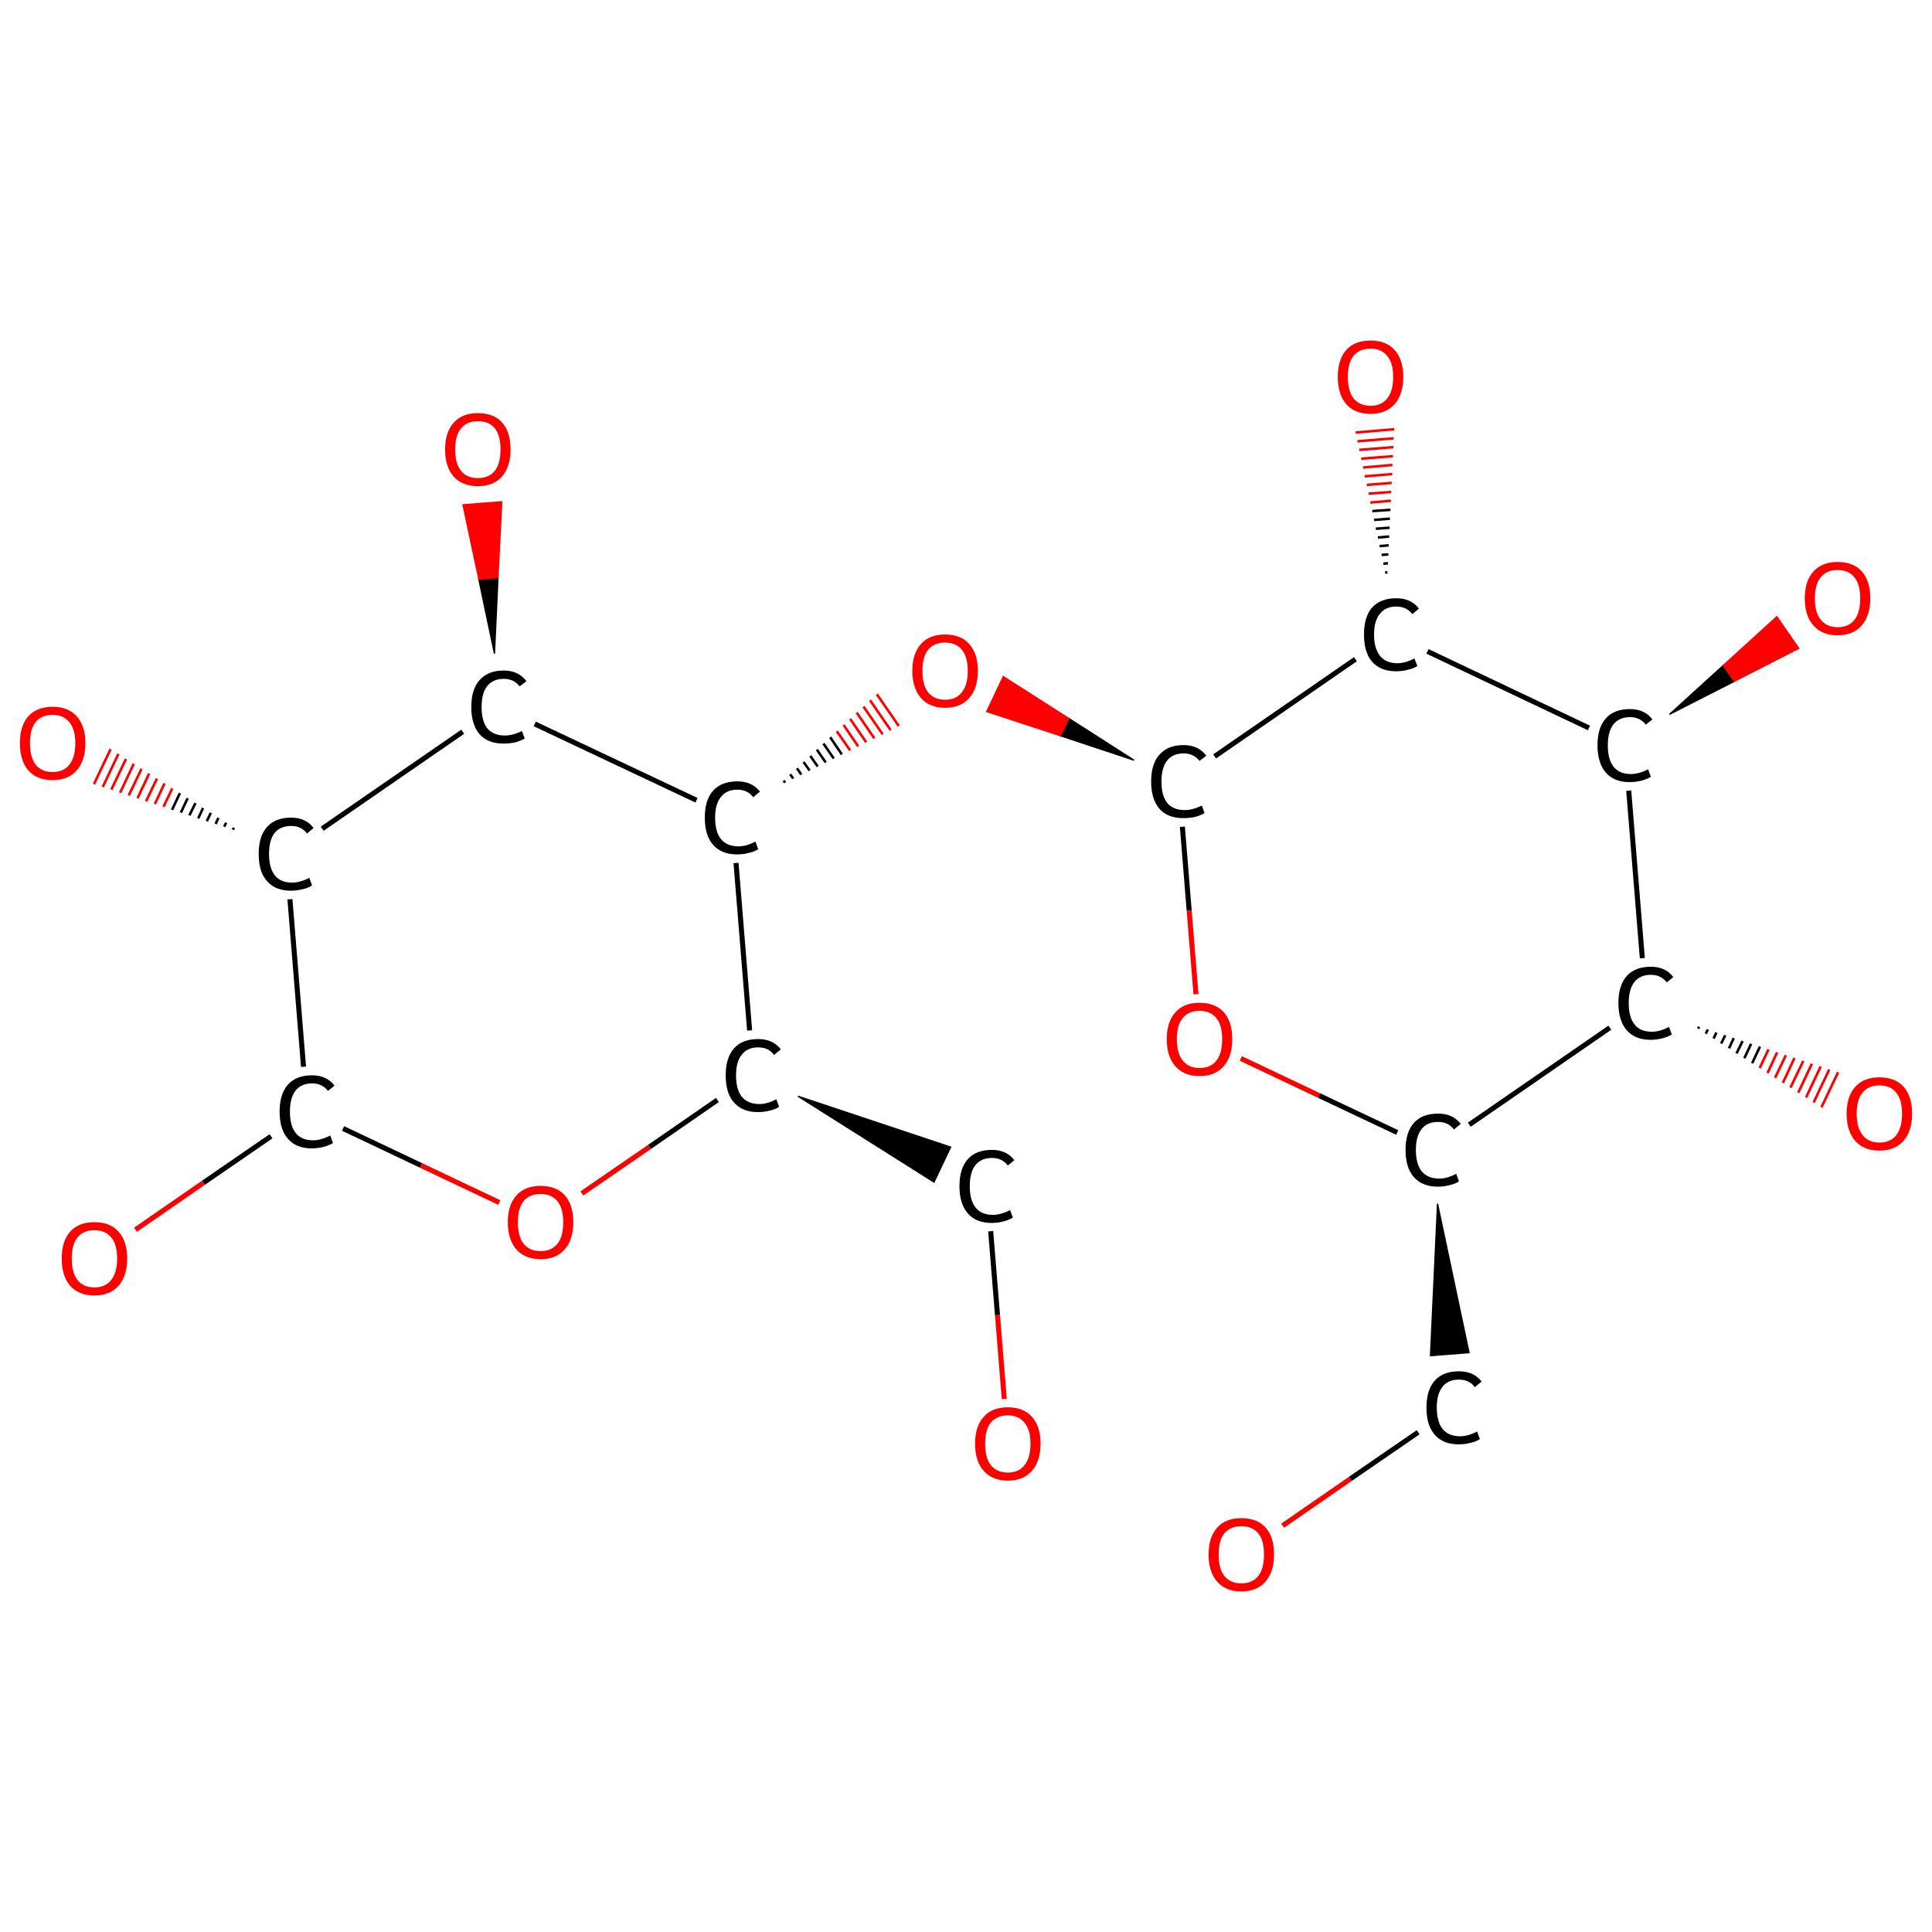 <?xml version='1.0' encoding='iso-8859-1'?>
<svg version='1.1' baseProfile='full'
              xmlns='http://www.w3.org/2000/svg'
                      xmlns:rdkit='http://www.rdkit.org/xml'
                      xmlns:xlink='http://www.w3.org/1999/xlink'
                  xml:space='preserve'
width='767px' height='767px' viewBox='0 0 767 767'>
<!-- END OF HEADER -->
<rect style='opacity:1.0;fill:#FFFFFF;stroke:none' width='767.0' height='767.0' x='0.0' y='0.0'> </rect>
<path class='bond-0 atom-0 atom-1' d='M 509.2,605.7 L 536.1,587.1' style='fill:none;fill-rule:evenodd;stroke:#FF0000;stroke-width:2.0px;stroke-linecap:butt;stroke-linejoin:miter;stroke-opacity:1' />
<path class='bond-0 atom-0 atom-1' d='M 536.1,587.1 L 563.0,568.6' style='fill:none;fill-rule:evenodd;stroke:#000000;stroke-width:2.0px;stroke-linecap:butt;stroke-linejoin:miter;stroke-opacity:1' />
<path class='bond-1 atom-2 atom-1' d='M 570.7,477.9 L 583.2,537.0 L 567.9,538.2 Z' style='fill:#000000;fill-rule:evenodd;fill-opacity:1;stroke:#000000;stroke-width:0.5px;stroke-linecap:butt;stroke-linejoin:miter;stroke-opacity:1;' />
<path class='bond-2 atom-2 atom-3' d='M 554.7,449.6 L 523.6,434.9' style='fill:none;fill-rule:evenodd;stroke:#000000;stroke-width:2.0px;stroke-linecap:butt;stroke-linejoin:miter;stroke-opacity:1' />
<path class='bond-2 atom-2 atom-3' d='M 523.6,434.9 L 492.6,420.2' style='fill:none;fill-rule:evenodd;stroke:#FF0000;stroke-width:2.0px;stroke-linecap:butt;stroke-linejoin:miter;stroke-opacity:1' />
<path class='bond-3 atom-3 atom-4' d='M 474.8,394.7 L 472.1,361.5' style='fill:none;fill-rule:evenodd;stroke:#FF0000;stroke-width:2.0px;stroke-linecap:butt;stroke-linejoin:miter;stroke-opacity:1' />
<path class='bond-3 atom-3 atom-4' d='M 472.1,361.5 L 469.4,328.2' style='fill:none;fill-rule:evenodd;stroke:#000000;stroke-width:2.0px;stroke-linecap:butt;stroke-linejoin:miter;stroke-opacity:1' />
<path class='bond-4 atom-4 atom-5' d='M 450.2,301.8 L 421.0,292.1 L 424.3,285.2 Z' style='fill:#000000;fill-rule:evenodd;fill-opacity:1;stroke:#000000;stroke-width:0.5px;stroke-linecap:butt;stroke-linejoin:miter;stroke-opacity:1;' />
<path class='bond-4 atom-4 atom-5' d='M 421.0,292.1 L 398.3,268.6 L 391.7,282.5 Z' style='fill:#FF0000;fill-rule:evenodd;fill-opacity:1;stroke:#FF0000;stroke-width:0.5px;stroke-linecap:butt;stroke-linejoin:miter;stroke-opacity:1;' />
<path class='bond-4 atom-4 atom-5' d='M 421.0,292.1 L 424.3,285.2 L 398.3,268.6 Z' style='fill:#FF0000;fill-rule:evenodd;fill-opacity:1;stroke:#FF0000;stroke-width:0.5px;stroke-linecap:butt;stroke-linejoin:miter;stroke-opacity:1;' />
<path class='bond-5 atom-6 atom-5' d='M 311.7,310.7 L 311.1,309.9' style='fill:none;fill-rule:evenodd;stroke:#000000;stroke-width:1.0px;stroke-linecap:butt;stroke-linejoin:miter;stroke-opacity:1' />
<path class='bond-5 atom-6 atom-5' d='M 314.9,309.1 L 313.7,307.4' style='fill:none;fill-rule:evenodd;stroke:#000000;stroke-width:1.0px;stroke-linecap:butt;stroke-linejoin:miter;stroke-opacity:1' />
<path class='bond-5 atom-6 atom-5' d='M 318.1,307.5 L 316.4,305.0' style='fill:none;fill-rule:evenodd;stroke:#000000;stroke-width:1.0px;stroke-linecap:butt;stroke-linejoin:miter;stroke-opacity:1' />
<path class='bond-5 atom-6 atom-5' d='M 321.4,305.9 L 319.0,302.5' style='fill:none;fill-rule:evenodd;stroke:#000000;stroke-width:1.0px;stroke-linecap:butt;stroke-linejoin:miter;stroke-opacity:1' />
<path class='bond-5 atom-6 atom-5' d='M 324.6,304.3 L 321.7,300.1' style='fill:none;fill-rule:evenodd;stroke:#000000;stroke-width:1.0px;stroke-linecap:butt;stroke-linejoin:miter;stroke-opacity:1' />
<path class='bond-5 atom-6 atom-5' d='M 327.8,302.7 L 324.3,297.6' style='fill:none;fill-rule:evenodd;stroke:#000000;stroke-width:1.0px;stroke-linecap:butt;stroke-linejoin:miter;stroke-opacity:1' />
<path class='bond-5 atom-6 atom-5' d='M 331.0,301.1 L 326.9,295.2' style='fill:none;fill-rule:evenodd;stroke:#000000;stroke-width:1.0px;stroke-linecap:butt;stroke-linejoin:miter;stroke-opacity:1' />
<path class='bond-5 atom-6 atom-5' d='M 334.2,299.5 L 329.6,292.7' style='fill:none;fill-rule:evenodd;stroke:#000000;stroke-width:1.0px;stroke-linecap:butt;stroke-linejoin:miter;stroke-opacity:1' />
<path class='bond-5 atom-6 atom-5' d='M 337.5,297.9 L 332.2,290.3' style='fill:none;fill-rule:evenodd;stroke:#FF0000;stroke-width:1.0px;stroke-linecap:butt;stroke-linejoin:miter;stroke-opacity:1' />
<path class='bond-5 atom-6 atom-5' d='M 340.7,296.3 L 334.9,287.8' style='fill:none;fill-rule:evenodd;stroke:#FF0000;stroke-width:1.0px;stroke-linecap:butt;stroke-linejoin:miter;stroke-opacity:1' />
<path class='bond-5 atom-6 atom-5' d='M 343.9,294.7 L 337.5,285.4' style='fill:none;fill-rule:evenodd;stroke:#FF0000;stroke-width:1.0px;stroke-linecap:butt;stroke-linejoin:miter;stroke-opacity:1' />
<path class='bond-5 atom-6 atom-5' d='M 347.1,293.1 L 340.1,282.9' style='fill:none;fill-rule:evenodd;stroke:#FF0000;stroke-width:1.0px;stroke-linecap:butt;stroke-linejoin:miter;stroke-opacity:1' />
<path class='bond-5 atom-6 atom-5' d='M 350.4,291.5 L 342.8,280.5' style='fill:none;fill-rule:evenodd;stroke:#FF0000;stroke-width:1.0px;stroke-linecap:butt;stroke-linejoin:miter;stroke-opacity:1' />
<path class='bond-5 atom-6 atom-5' d='M 353.6,289.9 L 345.4,278.0' style='fill:none;fill-rule:evenodd;stroke:#FF0000;stroke-width:1.0px;stroke-linecap:butt;stroke-linejoin:miter;stroke-opacity:1' />
<path class='bond-5 atom-6 atom-5' d='M 356.8,288.2 L 348.1,275.6' style='fill:none;fill-rule:evenodd;stroke:#FF0000;stroke-width:1.0px;stroke-linecap:butt;stroke-linejoin:miter;stroke-opacity:1' />
<path class='bond-6 atom-6 atom-7' d='M 276.5,317.7 L 212.3,287.4' style='fill:none;fill-rule:evenodd;stroke:#000000;stroke-width:2.0px;stroke-linecap:butt;stroke-linejoin:miter;stroke-opacity:1' />
<path class='bond-7 atom-7 atom-8' d='M 196.3,259.5 L 190.1,230.0 L 197.7,229.3 Z' style='fill:#000000;fill-rule:evenodd;fill-opacity:1;stroke:#000000;stroke-width:0.5px;stroke-linecap:butt;stroke-linejoin:miter;stroke-opacity:1;' />
<path class='bond-7 atom-7 atom-8' d='M 190.1,230.0 L 199.2,199.2 L 183.8,200.4 Z' style='fill:#FF0000;fill-rule:evenodd;fill-opacity:1;stroke:#FF0000;stroke-width:0.5px;stroke-linecap:butt;stroke-linejoin:miter;stroke-opacity:1;' />
<path class='bond-7 atom-7 atom-8' d='M 190.1,230.0 L 197.7,229.3 L 199.2,199.2 Z' style='fill:#FF0000;fill-rule:evenodd;fill-opacity:1;stroke:#FF0000;stroke-width:0.5px;stroke-linecap:butt;stroke-linejoin:miter;stroke-opacity:1;' />
<path class='bond-8 atom-7 atom-9' d='M 183.7,290.5 L 127.9,329.0' style='fill:none;fill-rule:evenodd;stroke:#000000;stroke-width:2.0px;stroke-linecap:butt;stroke-linejoin:miter;stroke-opacity:1' />
<path class='bond-9 atom-9 atom-10' d='M 92.5,329.4 L 92.8,328.6' style='fill:none;fill-rule:evenodd;stroke:#000000;stroke-width:1.0px;stroke-linecap:butt;stroke-linejoin:miter;stroke-opacity:1' />
<path class='bond-9 atom-9 atom-10' d='M 89.0,328.2 L 89.8,326.6' style='fill:none;fill-rule:evenodd;stroke:#000000;stroke-width:1.0px;stroke-linecap:butt;stroke-linejoin:miter;stroke-opacity:1' />
<path class='bond-9 atom-9 atom-10' d='M 85.6,327.1 L 86.7,324.7' style='fill:none;fill-rule:evenodd;stroke:#000000;stroke-width:1.0px;stroke-linecap:butt;stroke-linejoin:miter;stroke-opacity:1' />
<path class='bond-9 atom-9 atom-10' d='M 82.1,326.0 L 83.7,322.7' style='fill:none;fill-rule:evenodd;stroke:#000000;stroke-width:1.0px;stroke-linecap:butt;stroke-linejoin:miter;stroke-opacity:1' />
<path class='bond-9 atom-9 atom-10' d='M 78.7,324.9 L 80.6,320.8' style='fill:none;fill-rule:evenodd;stroke:#000000;stroke-width:1.0px;stroke-linecap:butt;stroke-linejoin:miter;stroke-opacity:1' />
<path class='bond-9 atom-9 atom-10' d='M 75.2,323.7 L 77.6,318.8' style='fill:none;fill-rule:evenodd;stroke:#000000;stroke-width:1.0px;stroke-linecap:butt;stroke-linejoin:miter;stroke-opacity:1' />
<path class='bond-9 atom-9 atom-10' d='M 71.8,322.6 L 74.5,316.9' style='fill:none;fill-rule:evenodd;stroke:#000000;stroke-width:1.0px;stroke-linecap:butt;stroke-linejoin:miter;stroke-opacity:1' />
<path class='bond-9 atom-9 atom-10' d='M 68.3,321.5 L 71.4,314.9' style='fill:none;fill-rule:evenodd;stroke:#000000;stroke-width:1.0px;stroke-linecap:butt;stroke-linejoin:miter;stroke-opacity:1' />
<path class='bond-9 atom-9 atom-10' d='M 64.9,320.3 L 68.4,313.0' style='fill:none;fill-rule:evenodd;stroke:#FF0000;stroke-width:1.0px;stroke-linecap:butt;stroke-linejoin:miter;stroke-opacity:1' />
<path class='bond-9 atom-9 atom-10' d='M 61.5,319.2 L 65.3,311.0' style='fill:none;fill-rule:evenodd;stroke:#FF0000;stroke-width:1.0px;stroke-linecap:butt;stroke-linejoin:miter;stroke-opacity:1' />
<path class='bond-9 atom-9 atom-10' d='M 58.0,318.1 L 62.3,309.1' style='fill:none;fill-rule:evenodd;stroke:#FF0000;stroke-width:1.0px;stroke-linecap:butt;stroke-linejoin:miter;stroke-opacity:1' />
<path class='bond-9 atom-9 atom-10' d='M 54.6,316.9 L 59.2,307.1' style='fill:none;fill-rule:evenodd;stroke:#FF0000;stroke-width:1.0px;stroke-linecap:butt;stroke-linejoin:miter;stroke-opacity:1' />
<path class='bond-9 atom-9 atom-10' d='M 51.1,315.8 L 56.2,305.2' style='fill:none;fill-rule:evenodd;stroke:#FF0000;stroke-width:1.0px;stroke-linecap:butt;stroke-linejoin:miter;stroke-opacity:1' />
<path class='bond-9 atom-9 atom-10' d='M 47.7,314.7 L 53.1,303.2' style='fill:none;fill-rule:evenodd;stroke:#FF0000;stroke-width:1.0px;stroke-linecap:butt;stroke-linejoin:miter;stroke-opacity:1' />
<path class='bond-9 atom-9 atom-10' d='M 44.2,313.5 L 50.0,301.3' style='fill:none;fill-rule:evenodd;stroke:#FF0000;stroke-width:1.0px;stroke-linecap:butt;stroke-linejoin:miter;stroke-opacity:1' />
<path class='bond-9 atom-9 atom-10' d='M 40.8,312.4 L 47.0,299.3' style='fill:none;fill-rule:evenodd;stroke:#FF0000;stroke-width:1.0px;stroke-linecap:butt;stroke-linejoin:miter;stroke-opacity:1' />
<path class='bond-9 atom-9 atom-10' d='M 37.3,311.3 L 43.9,297.4' style='fill:none;fill-rule:evenodd;stroke:#FF0000;stroke-width:1.0px;stroke-linecap:butt;stroke-linejoin:miter;stroke-opacity:1' />
<path class='bond-10 atom-9 atom-11' d='M 115.1,357.0 L 120.5,423.5' style='fill:none;fill-rule:evenodd;stroke:#000000;stroke-width:2.0px;stroke-linecap:butt;stroke-linejoin:miter;stroke-opacity:1' />
<path class='bond-11 atom-11 atom-12' d='M 107.6,451.1 L 80.7,469.6' style='fill:none;fill-rule:evenodd;stroke:#000000;stroke-width:2.0px;stroke-linecap:butt;stroke-linejoin:miter;stroke-opacity:1' />
<path class='bond-11 atom-11 atom-12' d='M 80.7,469.6 L 53.8,488.2' style='fill:none;fill-rule:evenodd;stroke:#FF0000;stroke-width:2.0px;stroke-linecap:butt;stroke-linejoin:miter;stroke-opacity:1' />
<path class='bond-12 atom-11 atom-13' d='M 136.2,448.0 L 167.2,462.7' style='fill:none;fill-rule:evenodd;stroke:#000000;stroke-width:2.0px;stroke-linecap:butt;stroke-linejoin:miter;stroke-opacity:1' />
<path class='bond-12 atom-11 atom-13' d='M 167.2,462.7 L 198.2,477.4' style='fill:none;fill-rule:evenodd;stroke:#FF0000;stroke-width:2.0px;stroke-linecap:butt;stroke-linejoin:miter;stroke-opacity:1' />
<path class='bond-13 atom-13 atom-14' d='M 231.0,473.8 L 257.9,455.3' style='fill:none;fill-rule:evenodd;stroke:#FF0000;stroke-width:2.0px;stroke-linecap:butt;stroke-linejoin:miter;stroke-opacity:1' />
<path class='bond-13 atom-13 atom-14' d='M 257.9,455.3 L 284.8,436.7' style='fill:none;fill-rule:evenodd;stroke:#000000;stroke-width:2.0px;stroke-linecap:butt;stroke-linejoin:miter;stroke-opacity:1' />
<path class='bond-14 atom-14 atom-15' d='M 316.8,435.2 L 377.4,455.4 L 370.8,469.3 Z' style='fill:#000000;fill-rule:evenodd;fill-opacity:1;stroke:#000000;stroke-width:0.5px;stroke-linecap:butt;stroke-linejoin:miter;stroke-opacity:1;' />
<path class='bond-15 atom-15 atom-16' d='M 393.3,488.8 L 396.0,522.1' style='fill:none;fill-rule:evenodd;stroke:#000000;stroke-width:2.0px;stroke-linecap:butt;stroke-linejoin:miter;stroke-opacity:1' />
<path class='bond-15 atom-15 atom-16' d='M 396.0,522.1 L 398.7,555.4' style='fill:none;fill-rule:evenodd;stroke:#FF0000;stroke-width:2.0px;stroke-linecap:butt;stroke-linejoin:miter;stroke-opacity:1' />
<path class='bond-16 atom-4 atom-17' d='M 482.2,300.3 L 538.1,261.7' style='fill:none;fill-rule:evenodd;stroke:#000000;stroke-width:2.0px;stroke-linecap:butt;stroke-linejoin:miter;stroke-opacity:1' />
<path class='bond-17 atom-17 atom-18' d='M 549.9,227.3 L 550.8,227.2' style='fill:none;fill-rule:evenodd;stroke:#000000;stroke-width:1.0px;stroke-linecap:butt;stroke-linejoin:miter;stroke-opacity:1' />
<path class='bond-17 atom-17 atom-18' d='M 549.2,223.8 L 551.0,223.6' style='fill:none;fill-rule:evenodd;stroke:#000000;stroke-width:1.0px;stroke-linecap:butt;stroke-linejoin:miter;stroke-opacity:1' />
<path class='bond-17 atom-17 atom-18' d='M 548.5,220.3 L 551.2,220.1' style='fill:none;fill-rule:evenodd;stroke:#000000;stroke-width:1.0px;stroke-linecap:butt;stroke-linejoin:miter;stroke-opacity:1' />
<path class='bond-17 atom-17 atom-18' d='M 547.7,216.8 L 551.3,216.5' style='fill:none;fill-rule:evenodd;stroke:#000000;stroke-width:1.0px;stroke-linecap:butt;stroke-linejoin:miter;stroke-opacity:1' />
<path class='bond-17 atom-17 atom-18' d='M 547.0,213.4 L 551.5,213.0' style='fill:none;fill-rule:evenodd;stroke:#000000;stroke-width:1.0px;stroke-linecap:butt;stroke-linejoin:miter;stroke-opacity:1' />
<path class='bond-17 atom-17 atom-18' d='M 546.2,209.9 L 551.7,209.5' style='fill:none;fill-rule:evenodd;stroke:#000000;stroke-width:1.0px;stroke-linecap:butt;stroke-linejoin:miter;stroke-opacity:1' />
<path class='bond-17 atom-17 atom-18' d='M 545.5,206.4 L 551.8,205.9' style='fill:none;fill-rule:evenodd;stroke:#000000;stroke-width:1.0px;stroke-linecap:butt;stroke-linejoin:miter;stroke-opacity:1' />
<path class='bond-17 atom-17 atom-18' d='M 544.8,202.9 L 552.0,202.4' style='fill:none;fill-rule:evenodd;stroke:#000000;stroke-width:1.0px;stroke-linecap:butt;stroke-linejoin:miter;stroke-opacity:1' />
<path class='bond-17 atom-17 atom-18' d='M 544.0,199.5 L 552.2,198.8' style='fill:none;fill-rule:evenodd;stroke:#FF0000;stroke-width:1.0px;stroke-linecap:butt;stroke-linejoin:miter;stroke-opacity:1' />
<path class='bond-17 atom-17 atom-18' d='M 543.3,196.0 L 552.3,195.3' style='fill:none;fill-rule:evenodd;stroke:#FF0000;stroke-width:1.0px;stroke-linecap:butt;stroke-linejoin:miter;stroke-opacity:1' />
<path class='bond-17 atom-17 atom-18' d='M 542.6,192.5 L 552.5,191.7' style='fill:none;fill-rule:evenodd;stroke:#FF0000;stroke-width:1.0px;stroke-linecap:butt;stroke-linejoin:miter;stroke-opacity:1' />
<path class='bond-17 atom-17 atom-18' d='M 541.8,189.1 L 552.7,188.2' style='fill:none;fill-rule:evenodd;stroke:#FF0000;stroke-width:1.0px;stroke-linecap:butt;stroke-linejoin:miter;stroke-opacity:1' />
<path class='bond-17 atom-17 atom-18' d='M 541.1,185.6 L 552.8,184.6' style='fill:none;fill-rule:evenodd;stroke:#FF0000;stroke-width:1.0px;stroke-linecap:butt;stroke-linejoin:miter;stroke-opacity:1' />
<path class='bond-17 atom-17 atom-18' d='M 540.4,182.1 L 553.0,181.1' style='fill:none;fill-rule:evenodd;stroke:#FF0000;stroke-width:1.0px;stroke-linecap:butt;stroke-linejoin:miter;stroke-opacity:1' />
<path class='bond-17 atom-17 atom-18' d='M 539.6,178.6 L 553.2,177.5' style='fill:none;fill-rule:evenodd;stroke:#FF0000;stroke-width:1.0px;stroke-linecap:butt;stroke-linejoin:miter;stroke-opacity:1' />
<path class='bond-17 atom-17 atom-18' d='M 538.9,175.2 L 553.3,174.0' style='fill:none;fill-rule:evenodd;stroke:#FF0000;stroke-width:1.0px;stroke-linecap:butt;stroke-linejoin:miter;stroke-opacity:1' />
<path class='bond-17 atom-17 atom-18' d='M 538.2,171.7 L 553.5,170.4' style='fill:none;fill-rule:evenodd;stroke:#FF0000;stroke-width:1.0px;stroke-linecap:butt;stroke-linejoin:miter;stroke-opacity:1' />
<path class='bond-18 atom-17 atom-19' d='M 566.7,258.6 L 630.8,289.0' style='fill:none;fill-rule:evenodd;stroke:#000000;stroke-width:2.0px;stroke-linecap:butt;stroke-linejoin:miter;stroke-opacity:1' />
<path class='bond-19 atom-19 atom-20' d='M 662.8,283.6 L 684.1,264.2 L 688.5,270.5 Z' style='fill:#000000;fill-rule:evenodd;fill-opacity:1;stroke:#000000;stroke-width:0.5px;stroke-linecap:butt;stroke-linejoin:miter;stroke-opacity:1;' />
<path class='bond-19 atom-19 atom-20' d='M 684.1,264.2 L 714.1,257.4 L 705.4,244.8 Z' style='fill:#FF0000;fill-rule:evenodd;fill-opacity:1;stroke:#FF0000;stroke-width:0.5px;stroke-linecap:butt;stroke-linejoin:miter;stroke-opacity:1;' />
<path class='bond-19 atom-19 atom-20' d='M 684.1,264.2 L 688.5,270.5 L 714.1,257.4 Z' style='fill:#FF0000;fill-rule:evenodd;fill-opacity:1;stroke:#FF0000;stroke-width:0.5px;stroke-linecap:butt;stroke-linejoin:miter;stroke-opacity:1;' />
<path class='bond-20 atom-19 atom-21' d='M 646.6,313.9 L 652.0,380.4' style='fill:none;fill-rule:evenodd;stroke:#000000;stroke-width:2.0px;stroke-linecap:butt;stroke-linejoin:miter;stroke-opacity:1' />
<path class='bond-21 atom-21 atom-22' d='M 674.5,407.6 L 674.2,408.4' style='fill:none;fill-rule:evenodd;stroke:#000000;stroke-width:1.0px;stroke-linecap:butt;stroke-linejoin:miter;stroke-opacity:1' />
<path class='bond-21 atom-21 atom-22' d='M 678.0,408.7 L 677.2,410.4' style='fill:none;fill-rule:evenodd;stroke:#000000;stroke-width:1.0px;stroke-linecap:butt;stroke-linejoin:miter;stroke-opacity:1' />
<path class='bond-21 atom-21 atom-22' d='M 681.4,409.9 L 680.3,412.3' style='fill:none;fill-rule:evenodd;stroke:#000000;stroke-width:1.0px;stroke-linecap:butt;stroke-linejoin:miter;stroke-opacity:1' />
<path class='bond-21 atom-21 atom-22' d='M 684.9,411.0 L 683.3,414.3' style='fill:none;fill-rule:evenodd;stroke:#000000;stroke-width:1.0px;stroke-linecap:butt;stroke-linejoin:miter;stroke-opacity:1' />
<path class='bond-21 atom-21 atom-22' d='M 688.3,412.1 L 686.4,416.2' style='fill:none;fill-rule:evenodd;stroke:#000000;stroke-width:1.0px;stroke-linecap:butt;stroke-linejoin:miter;stroke-opacity:1' />
<path class='bond-21 atom-21 atom-22' d='M 691.8,413.3 L 689.4,418.2' style='fill:none;fill-rule:evenodd;stroke:#000000;stroke-width:1.0px;stroke-linecap:butt;stroke-linejoin:miter;stroke-opacity:1' />
<path class='bond-21 atom-21 atom-22' d='M 695.2,414.4 L 692.5,420.1' style='fill:none;fill-rule:evenodd;stroke:#000000;stroke-width:1.0px;stroke-linecap:butt;stroke-linejoin:miter;stroke-opacity:1' />
<path class='bond-21 atom-21 atom-22' d='M 698.7,415.5 L 695.6,422.1' style='fill:none;fill-rule:evenodd;stroke:#000000;stroke-width:1.0px;stroke-linecap:butt;stroke-linejoin:miter;stroke-opacity:1' />
<path class='bond-21 atom-21 atom-22' d='M 702.1,416.6 L 698.6,424.0' style='fill:none;fill-rule:evenodd;stroke:#FF0000;stroke-width:1.0px;stroke-linecap:butt;stroke-linejoin:miter;stroke-opacity:1' />
<path class='bond-21 atom-21 atom-22' d='M 705.5,417.8 L 701.7,426.0' style='fill:none;fill-rule:evenodd;stroke:#FF0000;stroke-width:1.0px;stroke-linecap:butt;stroke-linejoin:miter;stroke-opacity:1' />
<path class='bond-21 atom-21 atom-22' d='M 709.0,418.9 L 704.7,427.9' style='fill:none;fill-rule:evenodd;stroke:#FF0000;stroke-width:1.0px;stroke-linecap:butt;stroke-linejoin:miter;stroke-opacity:1' />
<path class='bond-21 atom-21 atom-22' d='M 712.4,420.0 L 707.8,429.9' style='fill:none;fill-rule:evenodd;stroke:#FF0000;stroke-width:1.0px;stroke-linecap:butt;stroke-linejoin:miter;stroke-opacity:1' />
<path class='bond-21 atom-21 atom-22' d='M 715.9,421.2 L 710.8,431.8' style='fill:none;fill-rule:evenodd;stroke:#FF0000;stroke-width:1.0px;stroke-linecap:butt;stroke-linejoin:miter;stroke-opacity:1' />
<path class='bond-21 atom-21 atom-22' d='M 719.3,422.3 L 713.9,433.8' style='fill:none;fill-rule:evenodd;stroke:#FF0000;stroke-width:1.0px;stroke-linecap:butt;stroke-linejoin:miter;stroke-opacity:1' />
<path class='bond-21 atom-21 atom-22' d='M 722.8,423.4 L 717.0,435.7' style='fill:none;fill-rule:evenodd;stroke:#FF0000;stroke-width:1.0px;stroke-linecap:butt;stroke-linejoin:miter;stroke-opacity:1' />
<path class='bond-21 atom-21 atom-22' d='M 726.2,424.6 L 720.0,437.7' style='fill:none;fill-rule:evenodd;stroke:#FF0000;stroke-width:1.0px;stroke-linecap:butt;stroke-linejoin:miter;stroke-opacity:1' />
<path class='bond-21 atom-21 atom-22' d='M 729.7,425.7 L 723.1,439.6' style='fill:none;fill-rule:evenodd;stroke:#FF0000;stroke-width:1.0px;stroke-linecap:butt;stroke-linejoin:miter;stroke-opacity:1' />
<path class='bond-22 atom-21 atom-2' d='M 639.1,408.0 L 583.3,446.5' style='fill:none;fill-rule:evenodd;stroke:#000000;stroke-width:2.0px;stroke-linecap:butt;stroke-linejoin:miter;stroke-opacity:1' />
<path class='bond-23 atom-14 atom-6' d='M 297.6,409.1 L 292.2,342.6' style='fill:none;fill-rule:evenodd;stroke:#000000;stroke-width:2.0px;stroke-linecap:butt;stroke-linejoin:miter;stroke-opacity:1' />
<path class='atom-0' d='M 479.8 617.1
Q 479.8 610.3, 483.2 606.5
Q 486.5 602.7, 492.8 602.7
Q 499.1 602.7, 502.5 606.5
Q 505.8 610.3, 505.8 617.1
Q 505.8 624.0, 502.4 627.9
Q 499.0 631.8, 492.8 631.8
Q 486.6 631.8, 483.2 627.9
Q 479.8 624.0, 479.8 617.1
M 492.8 628.6
Q 497.1 628.6, 499.5 625.7
Q 501.8 622.8, 501.8 617.1
Q 501.8 611.5, 499.5 608.7
Q 497.1 605.9, 492.8 605.9
Q 488.5 605.9, 486.1 608.7
Q 483.8 611.5, 483.8 617.1
Q 483.8 622.8, 486.1 625.7
Q 488.5 628.6, 492.8 628.6
' fill='#FF0000'/>
<path class='atom-1' d='M 566.3 558.8
Q 566.3 551.8, 569.6 548.1
Q 572.9 544.4, 579.2 544.4
Q 585.1 544.4, 588.2 548.5
L 585.5 550.7
Q 583.3 547.7, 579.2 547.7
Q 574.9 547.7, 572.7 550.5
Q 570.4 553.4, 570.4 558.8
Q 570.4 564.4, 572.7 567.3
Q 575.1 570.2, 579.7 570.2
Q 582.8 570.2, 586.4 568.3
L 587.5 571.3
Q 586.1 572.3, 583.8 572.8
Q 581.6 573.4, 579.1 573.4
Q 572.9 573.4, 569.6 569.6
Q 566.3 565.9, 566.3 558.8
' fill='#000000'/>
<path class='atom-2' d='M 558.0 456.5
Q 558.0 449.5, 561.3 445.8
Q 564.6 442.1, 570.9 442.1
Q 576.8 442.1, 579.9 446.2
L 577.2 448.4
Q 575.0 445.4, 570.9 445.4
Q 566.6 445.4, 564.4 448.2
Q 562.1 451.1, 562.1 456.5
Q 562.1 462.1, 564.4 465.0
Q 566.8 467.9, 571.4 467.9
Q 574.5 467.9, 578.1 466.0
L 579.2 469.0
Q 577.8 470.0, 575.5 470.5
Q 573.3 471.1, 570.8 471.1
Q 564.6 471.1, 561.3 467.3
Q 558.0 463.6, 558.0 456.5
' fill='#000000'/>
<path class='atom-3' d='M 463.2 412.5
Q 463.2 405.7, 466.6 401.9
Q 470.0 398.1, 476.2 398.1
Q 482.5 398.1, 485.9 401.9
Q 489.2 405.7, 489.2 412.5
Q 489.2 419.4, 485.8 423.3
Q 482.4 427.2, 476.2 427.2
Q 470.0 427.2, 466.6 423.3
Q 463.2 419.4, 463.2 412.5
M 476.2 424.0
Q 480.6 424.0, 482.9 421.1
Q 485.2 418.2, 485.2 412.5
Q 485.2 407.0, 482.9 404.2
Q 480.6 401.3, 476.2 401.3
Q 471.9 401.3, 469.6 404.1
Q 467.2 406.9, 467.2 412.5
Q 467.2 418.2, 469.6 421.1
Q 471.9 424.0, 476.2 424.0
' fill='#FF0000'/>
<path class='atom-4' d='M 457.0 310.3
Q 457.0 303.2, 460.3 299.6
Q 463.6 295.8, 469.9 295.8
Q 475.7 295.8, 478.9 300.0
L 476.2 302.1
Q 473.9 299.1, 469.9 299.1
Q 465.6 299.1, 463.3 302.0
Q 461.1 304.8, 461.1 310.3
Q 461.1 315.9, 463.4 318.8
Q 465.8 321.6, 470.3 321.6
Q 473.5 321.6, 477.1 319.8
L 478.2 322.8
Q 476.7 323.7, 474.5 324.3
Q 472.3 324.8, 469.8 324.8
Q 463.6 324.8, 460.3 321.1
Q 457.0 317.3, 457.0 310.3
' fill='#000000'/>
<path class='atom-5' d='M 362.2 266.3
Q 362.2 259.5, 365.6 255.7
Q 368.9 251.9, 375.2 251.9
Q 381.5 251.9, 384.8 255.7
Q 388.2 259.5, 388.2 266.3
Q 388.2 273.2, 384.8 277.1
Q 381.4 281.0, 375.2 281.0
Q 369.0 281.0, 365.6 277.1
Q 362.2 273.2, 362.2 266.3
M 375.2 277.8
Q 379.5 277.8, 381.8 274.9
Q 384.2 272.0, 384.2 266.3
Q 384.2 260.7, 381.8 257.9
Q 379.5 255.1, 375.2 255.1
Q 370.9 255.1, 368.5 257.9
Q 366.2 260.7, 366.2 266.3
Q 366.2 272.0, 368.5 274.9
Q 370.9 277.8, 375.2 277.8
' fill='#FF0000'/>
<path class='atom-6' d='M 279.8 324.6
Q 279.8 317.6, 283.1 313.9
Q 286.4 310.2, 292.7 310.2
Q 298.6 310.2, 301.7 314.3
L 299.0 316.5
Q 296.8 313.5, 292.7 313.5
Q 288.4 313.5, 286.2 316.4
Q 283.9 319.2, 283.9 324.6
Q 283.9 330.2, 286.2 333.1
Q 288.6 336.0, 293.2 336.0
Q 296.3 336.0, 299.9 334.1
L 301.0 337.1
Q 299.6 338.1, 297.3 338.6
Q 295.1 339.2, 292.6 339.2
Q 286.4 339.2, 283.1 335.4
Q 279.8 331.7, 279.8 324.6
' fill='#000000'/>
<path class='atom-7' d='M 187.1 280.7
Q 187.1 273.6, 190.4 270.0
Q 193.7 266.2, 200.0 266.2
Q 205.8 266.2, 209.0 270.4
L 206.3 272.5
Q 204.0 269.5, 200.0 269.5
Q 195.7 269.5, 193.4 272.4
Q 191.2 275.2, 191.2 280.7
Q 191.2 286.3, 193.5 289.2
Q 195.9 292.0, 200.4 292.0
Q 203.6 292.0, 207.2 290.2
L 208.3 293.2
Q 206.8 294.1, 204.6 294.7
Q 202.4 295.2, 199.9 295.2
Q 193.7 295.2, 190.4 291.5
Q 187.1 287.7, 187.1 280.7
' fill='#000000'/>
<path class='atom-8' d='M 176.7 178.4
Q 176.7 171.6, 180.1 167.8
Q 183.5 164.0, 189.7 164.0
Q 196.0 164.0, 199.4 167.8
Q 202.7 171.6, 202.7 178.4
Q 202.7 185.2, 199.3 189.2
Q 195.9 193.0, 189.7 193.0
Q 183.5 193.0, 180.1 189.2
Q 176.7 185.3, 176.7 178.4
M 189.7 189.8
Q 194.1 189.8, 196.4 187.0
Q 198.7 184.0, 198.7 178.4
Q 198.7 172.8, 196.4 170.0
Q 194.1 167.2, 189.7 167.2
Q 185.4 167.2, 183.1 170.0
Q 180.7 172.8, 180.7 178.4
Q 180.7 184.1, 183.1 187.0
Q 185.4 189.8, 189.7 189.8
' fill='#FF0000'/>
<path class='atom-9' d='M 102.7 339.0
Q 102.7 332.0, 106.0 328.3
Q 109.3 324.6, 115.6 324.6
Q 121.4 324.6, 124.5 328.7
L 121.9 330.9
Q 119.6 327.9, 115.6 327.9
Q 111.3 327.9, 109.0 330.7
Q 106.8 333.6, 106.8 339.0
Q 106.8 344.6, 109.1 347.5
Q 111.4 350.4, 116.0 350.4
Q 119.1 350.4, 122.8 348.5
L 123.9 351.5
Q 122.4 352.5, 120.2 353.0
Q 117.9 353.6, 115.4 353.6
Q 109.3 353.6, 106.0 349.8
Q 102.7 346.1, 102.7 339.0
' fill='#000000'/>
<path class='atom-10' d='M 7.9 295.0
Q 7.9 288.2, 11.2 284.4
Q 14.6 280.6, 20.9 280.6
Q 27.1 280.6, 30.5 284.4
Q 33.9 288.2, 33.9 295.0
Q 33.9 301.9, 30.5 305.8
Q 27.1 309.7, 20.9 309.7
Q 14.6 309.7, 11.2 305.8
Q 7.9 301.9, 7.9 295.0
M 20.9 306.5
Q 25.2 306.5, 27.5 303.6
Q 29.9 300.7, 29.9 295.0
Q 29.9 289.5, 27.5 286.7
Q 25.2 283.8, 20.9 283.8
Q 16.5 283.8, 14.2 286.6
Q 11.9 289.4, 11.9 295.0
Q 11.9 300.7, 14.2 303.6
Q 16.5 306.5, 20.9 306.5
' fill='#FF0000'/>
<path class='atom-11' d='M 111.0 441.3
Q 111.0 434.3, 114.3 430.6
Q 117.6 426.9, 123.9 426.9
Q 129.7 426.9, 132.8 431.0
L 130.2 433.1
Q 127.9 430.1, 123.9 430.1
Q 119.6 430.1, 117.3 433.0
Q 115.1 435.9, 115.1 441.3
Q 115.1 446.9, 117.4 449.8
Q 119.7 452.7, 124.3 452.7
Q 127.4 452.7, 131.1 450.8
L 132.2 453.8
Q 130.7 454.7, 128.5 455.3
Q 126.2 455.9, 123.7 455.9
Q 117.6 455.9, 114.3 452.1
Q 111.0 448.3, 111.0 441.3
' fill='#000000'/>
<path class='atom-12' d='M 24.5 499.6
Q 24.5 492.8, 27.8 489.0
Q 31.2 485.2, 37.5 485.2
Q 43.7 485.2, 47.1 489.0
Q 50.5 492.8, 50.5 499.6
Q 50.5 506.5, 47.1 510.4
Q 43.7 514.3, 37.5 514.3
Q 31.2 514.3, 27.8 510.4
Q 24.5 506.5, 24.5 499.6
M 37.5 511.1
Q 41.8 511.1, 44.1 508.2
Q 46.5 505.3, 46.5 499.6
Q 46.5 494.0, 44.1 491.2
Q 41.8 488.4, 37.5 488.4
Q 33.1 488.4, 30.8 491.2
Q 28.5 494.0, 28.5 499.6
Q 28.5 505.3, 30.8 508.2
Q 33.1 511.1, 37.5 511.1
' fill='#FF0000'/>
<path class='atom-13' d='M 201.6 485.2
Q 201.6 478.4, 205.0 474.6
Q 208.3 470.8, 214.6 470.8
Q 220.9 470.8, 224.3 474.6
Q 227.6 478.4, 227.6 485.2
Q 227.6 492.1, 224.2 496.0
Q 220.8 499.9, 214.6 499.9
Q 208.4 499.9, 205.0 496.0
Q 201.6 492.1, 201.6 485.2
M 214.6 496.7
Q 218.9 496.7, 221.3 493.8
Q 223.6 490.9, 223.6 485.2
Q 223.6 479.7, 221.3 476.9
Q 218.9 474.0, 214.6 474.0
Q 210.3 474.0, 207.9 476.8
Q 205.6 479.6, 205.6 485.2
Q 205.6 490.9, 207.9 493.8
Q 210.3 496.7, 214.6 496.7
' fill='#FF0000'/>
<path class='atom-14' d='M 288.1 426.9
Q 288.1 419.9, 291.4 416.2
Q 294.7 412.5, 301.0 412.5
Q 306.9 412.5, 310.0 416.6
L 307.3 418.8
Q 305.1 415.8, 301.0 415.8
Q 296.7 415.8, 294.5 418.7
Q 292.2 421.5, 292.2 426.9
Q 292.2 432.5, 294.5 435.4
Q 296.9 438.3, 301.5 438.3
Q 304.6 438.3, 308.2 436.4
L 309.3 439.4
Q 307.9 440.4, 305.6 440.9
Q 303.4 441.5, 300.9 441.5
Q 294.7 441.5, 291.4 437.7
Q 288.1 434.0, 288.1 426.9
' fill='#000000'/>
<path class='atom-15' d='M 380.9 470.9
Q 380.9 463.9, 384.2 460.2
Q 387.5 456.5, 393.8 456.5
Q 399.6 456.5, 402.7 460.6
L 400.1 462.7
Q 397.8 459.7, 393.8 459.7
Q 389.5 459.7, 387.2 462.6
Q 385.0 465.5, 385.0 470.9
Q 385.0 476.5, 387.3 479.4
Q 389.6 482.3, 394.2 482.3
Q 397.3 482.3, 401.0 480.4
L 402.1 483.4
Q 400.6 484.3, 398.4 484.9
Q 396.1 485.5, 393.6 485.5
Q 387.5 485.5, 384.2 481.7
Q 380.9 477.9, 380.9 470.9
' fill='#000000'/>
<path class='atom-16' d='M 387.1 573.1
Q 387.1 566.3, 390.5 562.5
Q 393.8 558.7, 400.1 558.7
Q 406.4 558.7, 409.7 562.5
Q 413.1 566.3, 413.1 573.1
Q 413.1 580.0, 409.7 583.9
Q 406.3 587.8, 400.1 587.8
Q 393.9 587.8, 390.5 583.9
Q 387.1 580.1, 387.1 573.1
M 400.1 584.6
Q 404.4 584.6, 406.7 581.7
Q 409.1 578.8, 409.1 573.1
Q 409.1 567.6, 406.7 564.8
Q 404.4 561.9, 400.1 561.9
Q 395.8 561.9, 393.4 564.7
Q 391.1 567.5, 391.1 573.1
Q 391.1 578.9, 393.4 581.7
Q 395.8 584.6, 400.1 584.6
' fill='#FF0000'/>
<path class='atom-17' d='M 541.5 251.9
Q 541.5 244.9, 544.7 241.2
Q 548.1 237.5, 554.3 237.5
Q 560.2 237.5, 563.3 241.6
L 560.7 243.8
Q 558.4 240.8, 554.3 240.8
Q 550.1 240.8, 547.8 243.7
Q 545.5 246.5, 545.5 251.9
Q 545.5 257.5, 547.9 260.4
Q 550.2 263.3, 554.8 263.3
Q 557.9 263.3, 561.5 261.4
L 562.7 264.4
Q 561.2 265.4, 558.9 265.9
Q 556.7 266.5, 554.2 266.5
Q 548.1 266.5, 544.7 262.7
Q 541.5 259.0, 541.5 251.9
' fill='#000000'/>
<path class='atom-18' d='M 531.1 149.6
Q 531.1 142.8, 534.4 139.0
Q 537.8 135.2, 544.1 135.2
Q 550.4 135.2, 553.7 139.0
Q 557.1 142.8, 557.1 149.6
Q 557.1 156.5, 553.7 160.4
Q 550.3 164.3, 544.1 164.3
Q 537.8 164.3, 534.4 160.4
Q 531.1 156.5, 531.1 149.6
M 544.1 161.1
Q 548.4 161.1, 550.7 158.2
Q 553.1 155.3, 553.1 149.6
Q 553.1 144.1, 550.7 141.3
Q 548.4 138.4, 544.1 138.4
Q 539.8 138.4, 537.4 141.2
Q 535.1 144.0, 535.1 149.6
Q 535.1 155.3, 537.4 158.2
Q 539.8 161.1, 544.1 161.1
' fill='#FF0000'/>
<path class='atom-19' d='M 634.2 295.9
Q 634.2 288.9, 637.5 285.2
Q 640.8 281.5, 647.1 281.5
Q 652.9 281.5, 656.0 285.6
L 653.4 287.7
Q 651.1 284.7, 647.1 284.7
Q 642.8 284.7, 640.5 287.6
Q 638.3 290.5, 638.3 295.9
Q 638.3 301.5, 640.6 304.4
Q 642.9 307.3, 647.5 307.3
Q 650.6 307.3, 654.3 305.4
L 655.4 308.4
Q 653.9 309.3, 651.7 309.9
Q 649.4 310.5, 646.9 310.5
Q 640.8 310.5, 637.5 306.7
Q 634.2 302.9, 634.2 295.9
' fill='#000000'/>
<path class='atom-20' d='M 716.5 237.5
Q 716.5 230.7, 719.9 226.9
Q 723.3 223.1, 729.5 223.1
Q 735.8 223.1, 739.2 226.9
Q 742.5 230.7, 742.5 237.5
Q 742.5 244.4, 739.1 248.3
Q 735.7 252.2, 729.5 252.2
Q 723.3 252.2, 719.9 248.3
Q 716.5 244.5, 716.5 237.5
M 729.5 249.0
Q 733.9 249.0, 736.2 246.1
Q 738.5 243.2, 738.5 237.5
Q 738.5 232.0, 736.2 229.2
Q 733.9 226.3, 729.5 226.3
Q 725.2 226.3, 722.9 229.1
Q 720.5 231.9, 720.5 237.5
Q 720.5 243.3, 722.9 246.1
Q 725.2 249.0, 729.5 249.0
' fill='#FF0000'/>
<path class='atom-21' d='M 642.5 398.2
Q 642.5 391.2, 645.8 387.5
Q 649.1 383.8, 655.4 383.8
Q 661.2 383.8, 664.3 387.9
L 661.7 390.0
Q 659.4 387.0, 655.4 387.0
Q 651.1 387.0, 648.8 389.9
Q 646.6 392.8, 646.6 398.2
Q 646.6 403.8, 648.9 406.7
Q 651.2 409.6, 655.8 409.6
Q 658.9 409.6, 662.6 407.7
L 663.7 410.7
Q 662.2 411.6, 660.0 412.2
Q 657.7 412.8, 655.2 412.8
Q 649.1 412.8, 645.8 409.0
Q 642.5 405.2, 642.5 398.2
' fill='#000000'/>
<path class='atom-22' d='M 733.1 442.1
Q 733.1 435.3, 736.5 431.5
Q 739.9 427.7, 746.1 427.7
Q 752.4 427.7, 755.8 431.5
Q 759.1 435.3, 759.1 442.1
Q 759.1 449.0, 755.7 452.9
Q 752.3 456.8, 746.1 456.8
Q 739.9 456.8, 736.5 452.9
Q 733.1 449.0, 733.1 442.1
M 746.1 453.6
Q 750.5 453.6, 752.8 450.7
Q 755.1 447.8, 755.1 442.1
Q 755.1 436.6, 752.8 433.8
Q 750.5 430.9, 746.1 430.9
Q 741.8 430.9, 739.5 433.7
Q 737.1 436.5, 737.1 442.1
Q 737.1 447.8, 739.5 450.7
Q 741.8 453.6, 746.1 453.6
' fill='#FF0000'/>
</svg>

